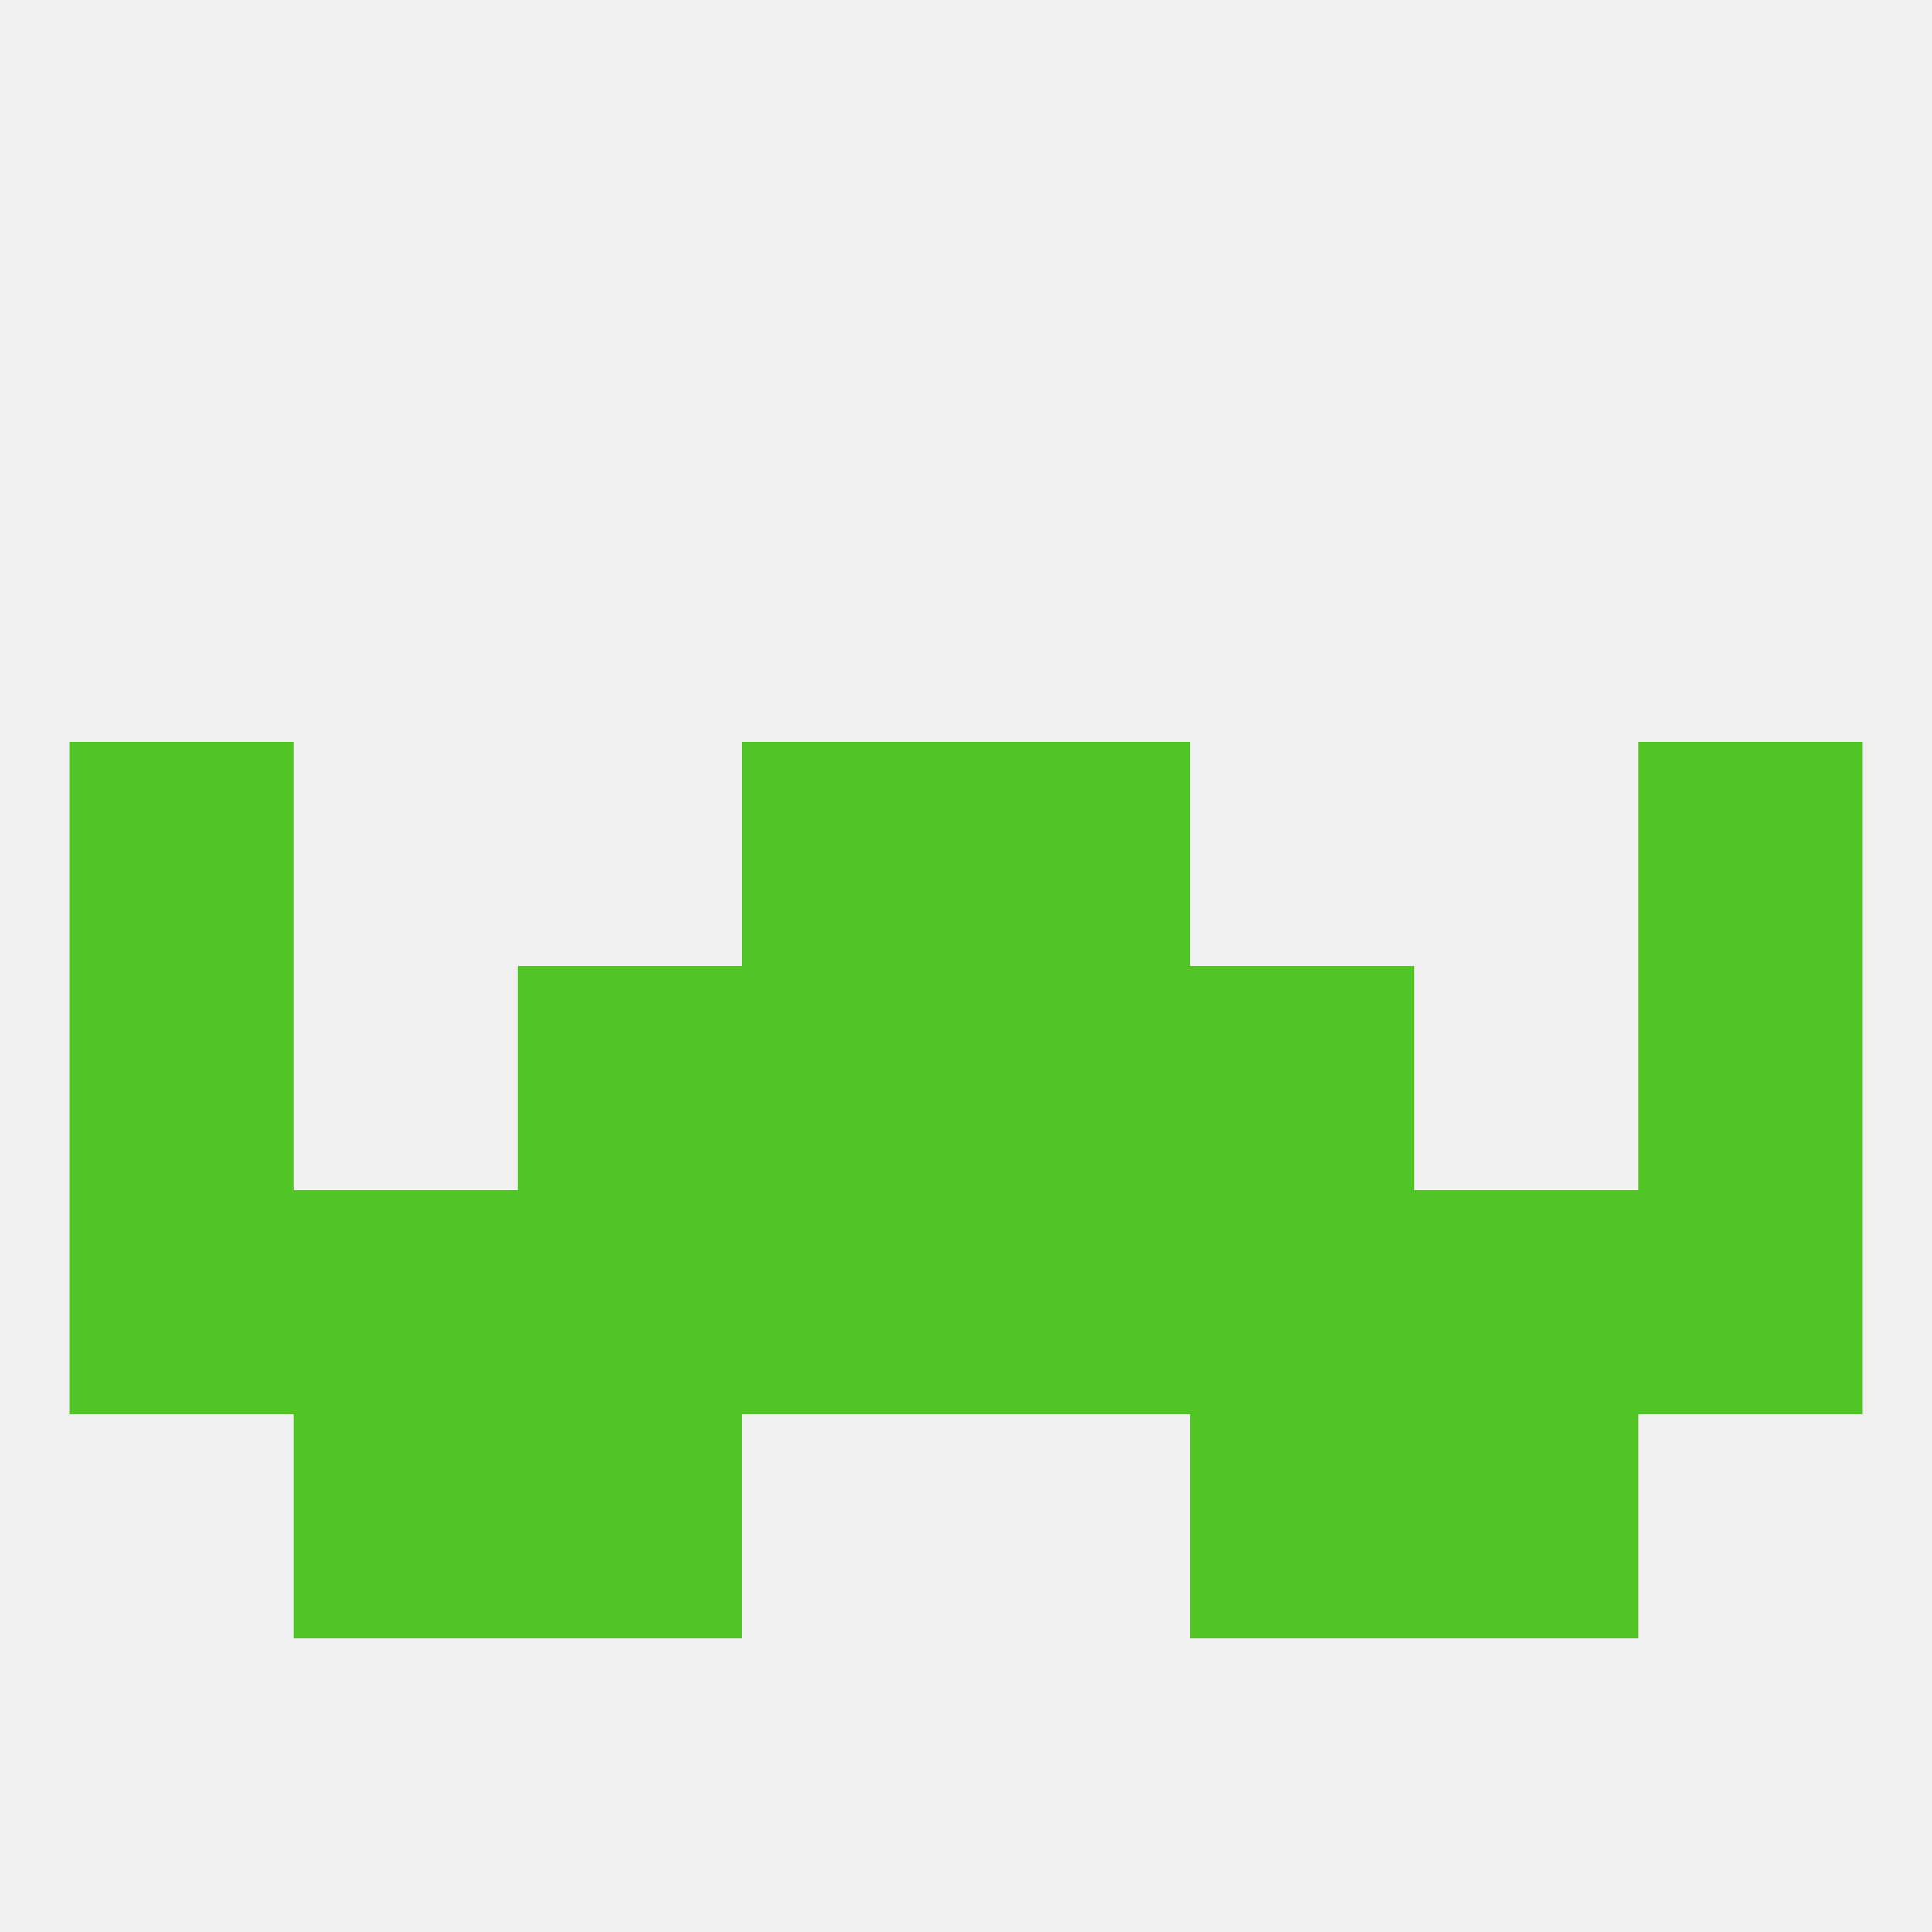 
<!--   <?xml version="1.0"?> -->
<svg version="1.1" baseprofile="full" xmlns="http://www.w3.org/2000/svg" xmlns:xlink="http://www.w3.org/1999/xlink" xmlns:ev="http://www.w3.org/2001/xml-events" width="250" height="250" viewBox="0 0 250 250" >
	<rect width="100%" height="100%" fill="rgba(240,240,240,255)"/>

	<rect x="67" y="154" width="29" height="29" fill="rgba(80,197,37,255)"/>
	<rect x="154" y="154" width="29" height="29" fill="rgba(80,197,37,255)"/>
	<rect x="38" y="154" width="29" height="29" fill="rgba(80,197,37,255)"/>
	<rect x="183" y="154" width="29" height="29" fill="rgba(80,197,37,255)"/>
	<rect x="96" y="154" width="29" height="29" fill="rgba(80,197,37,255)"/>
	<rect x="125" y="154" width="29" height="29" fill="rgba(80,197,37,255)"/>
	<rect x="9" y="154" width="29" height="29" fill="rgba(80,197,37,255)"/>
	<rect x="212" y="154" width="29" height="29" fill="rgba(80,197,37,255)"/>
	<rect x="154" y="183" width="29" height="29" fill="rgba(80,197,37,255)"/>
	<rect x="38" y="183" width="29" height="29" fill="rgba(80,197,37,255)"/>
	<rect x="183" y="183" width="29" height="29" fill="rgba(80,197,37,255)"/>
	<rect x="67" y="183" width="29" height="29" fill="rgba(80,197,37,255)"/>
	<rect x="96" y="125" width="29" height="29" fill="rgba(80,197,37,255)"/>
	<rect x="125" y="125" width="29" height="29" fill="rgba(80,197,37,255)"/>
	<rect x="67" y="125" width="29" height="29" fill="rgba(80,197,37,255)"/>
	<rect x="154" y="125" width="29" height="29" fill="rgba(80,197,37,255)"/>
	<rect x="9" y="125" width="29" height="29" fill="rgba(80,197,37,255)"/>
	<rect x="212" y="125" width="29" height="29" fill="rgba(80,197,37,255)"/>
	<rect x="9" y="96" width="29" height="29" fill="rgba(80,197,37,255)"/>
	<rect x="212" y="96" width="29" height="29" fill="rgba(80,197,37,255)"/>
	<rect x="96" y="96" width="29" height="29" fill="rgba(80,197,37,255)"/>
	<rect x="125" y="96" width="29" height="29" fill="rgba(80,197,37,255)"/>
</svg>